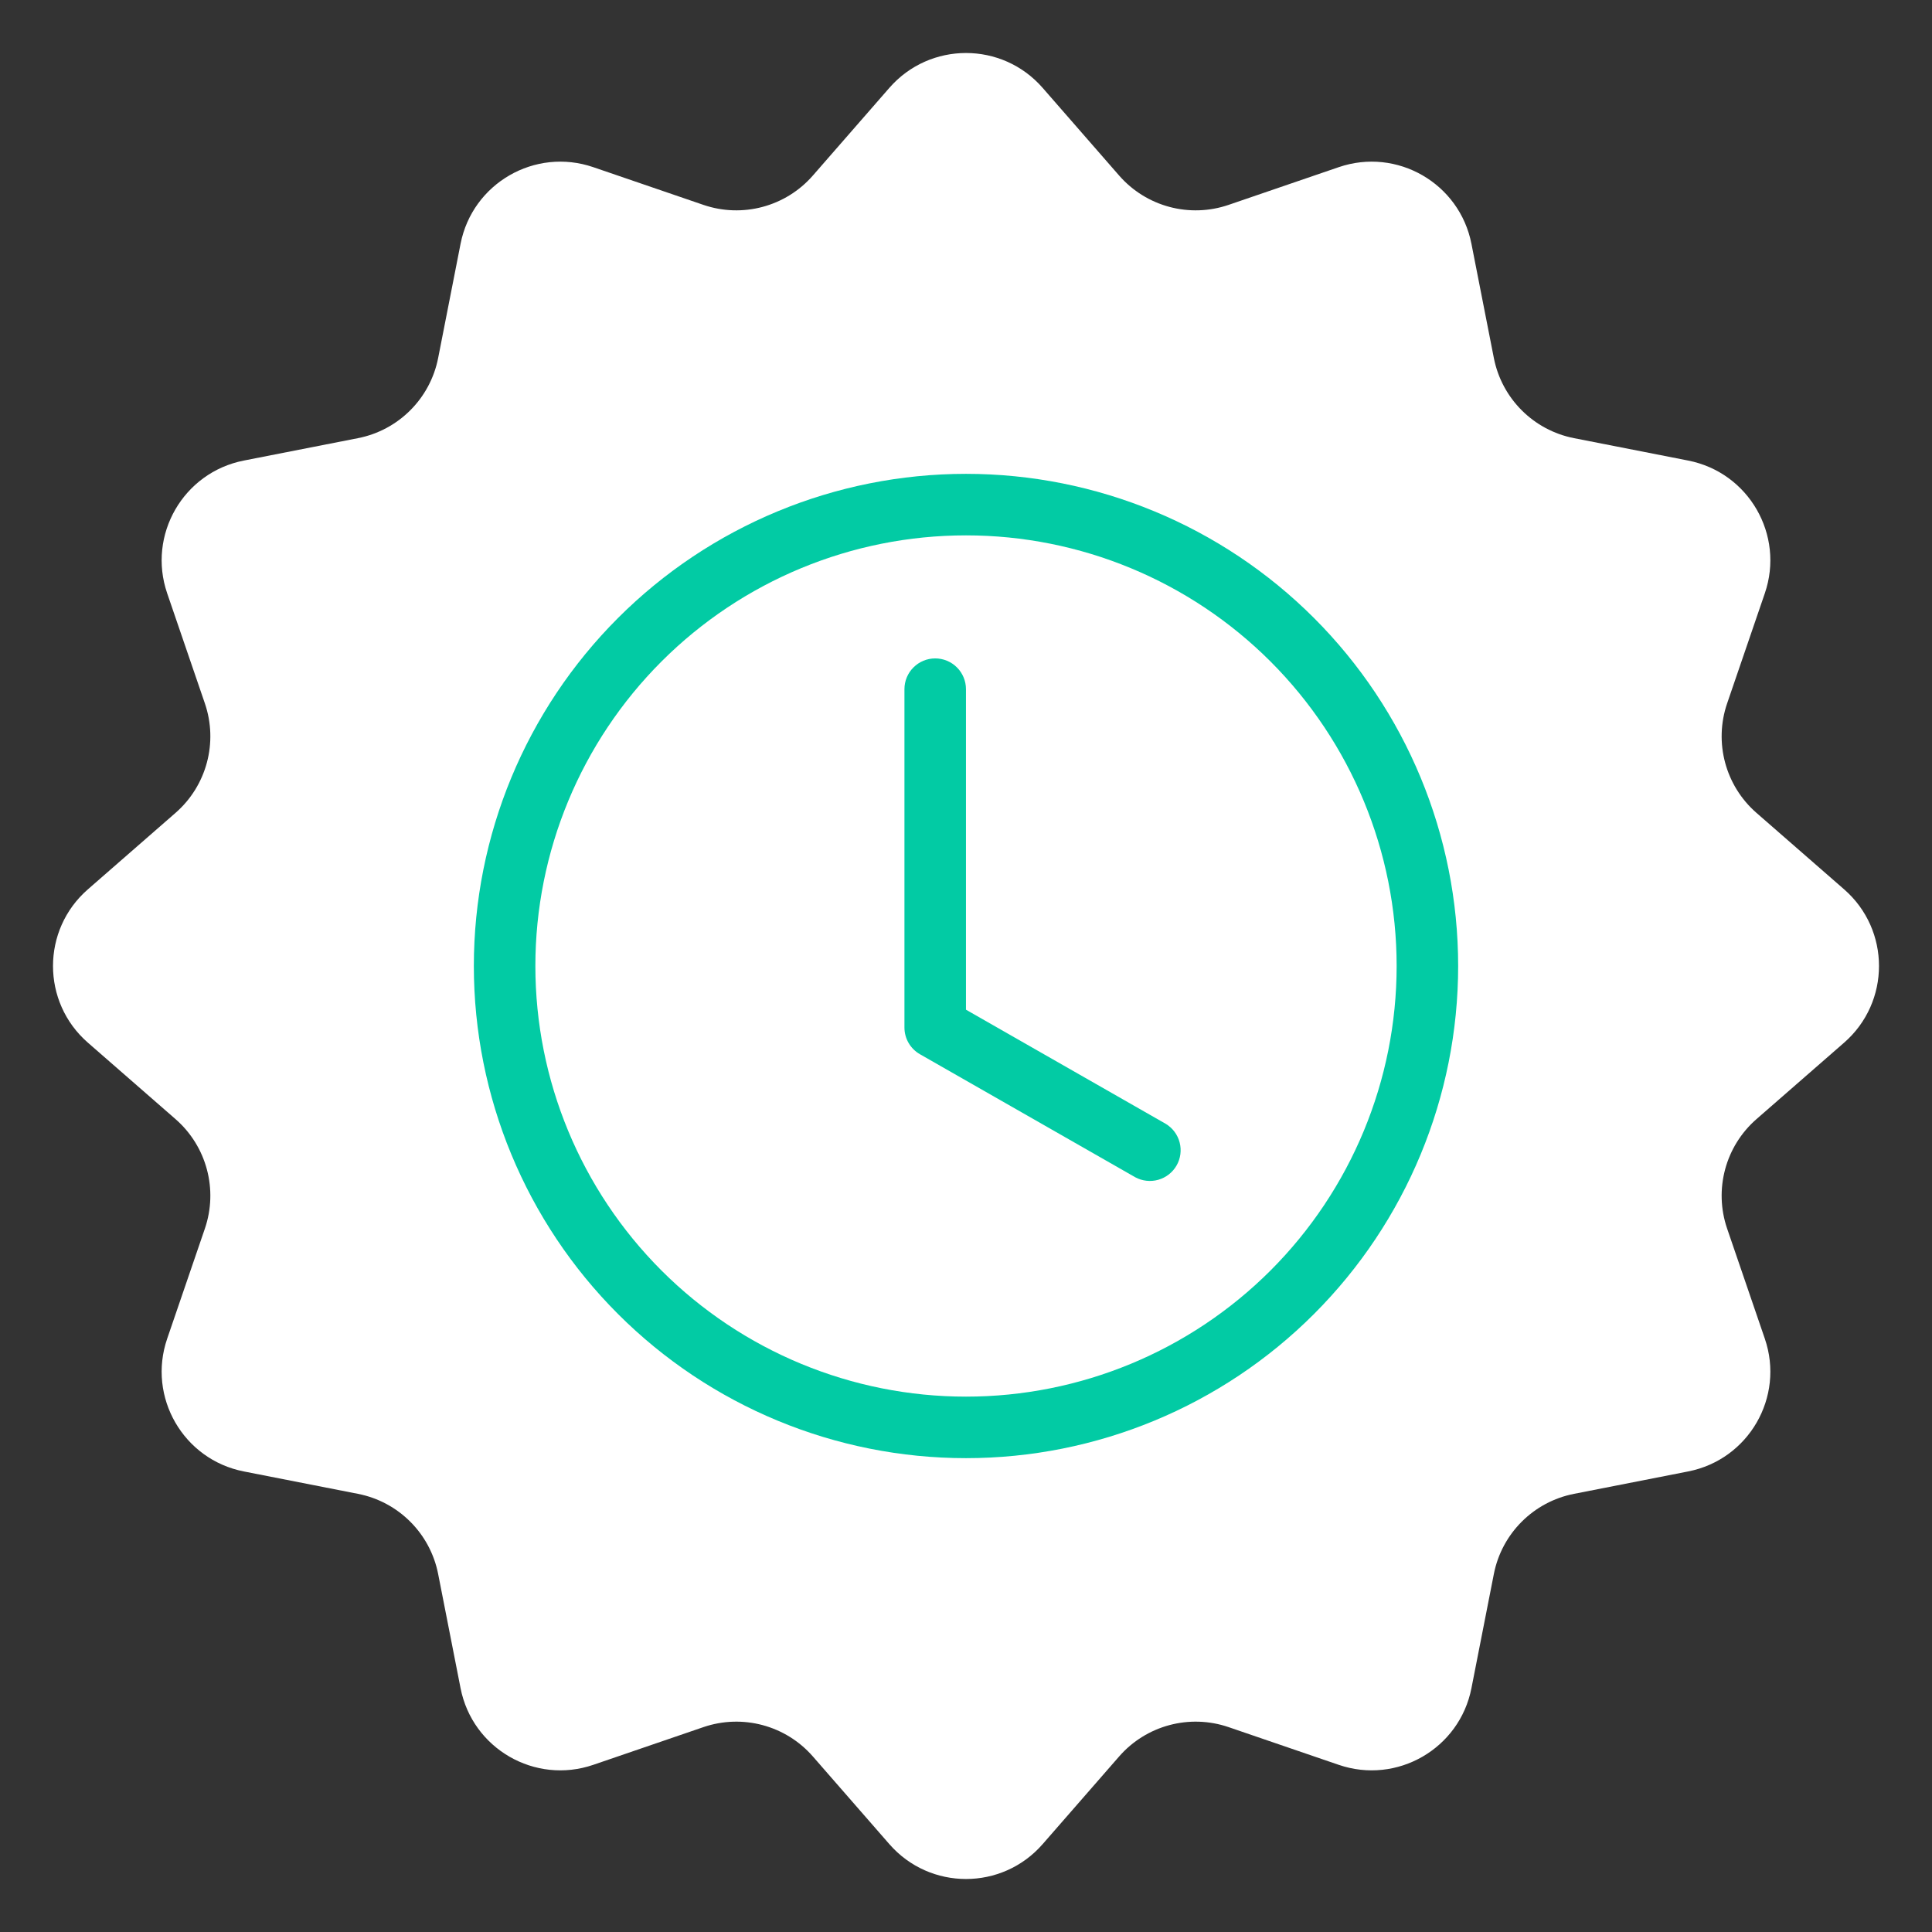 <svg width="57" height="57" viewBox="0 0 57 57" fill="none" xmlns="http://www.w3.org/2000/svg">
<rect x="0" y="0" width="57" height="57" fill="#333333" stroke="none"/>
<path d="M26.239 2.592C27.435 1.221 29.565 1.221 30.761 2.592L33.017 5.178C33.818 6.097 35.096 6.439 36.249 6.044L39.496 4.932C41.217 4.343 43.062 5.408 43.412 7.193L44.073 10.561C44.307 11.757 45.243 12.693 46.439 12.927L49.807 13.588C51.592 13.938 52.657 15.783 52.068 17.504L50.956 20.751C50.561 21.904 50.903 23.182 51.822 23.983L54.408 26.239C55.779 27.435 55.779 29.565 54.408 30.761L51.822 33.017C50.903 33.818 50.561 35.096 50.956 36.249L52.068 39.496C52.657 41.217 51.592 43.062 49.807 43.412L46.439 44.073C45.243 44.307 44.307 45.243 44.073 46.439L43.412 49.807C43.062 51.592 41.217 52.657 39.496 52.068L36.249 50.956C35.096 50.561 33.818 50.903 33.017 51.822L30.761 54.408C29.565 55.779 27.435 55.779 26.239 54.408L23.983 51.822C23.182 50.903 21.904 50.561 20.751 50.956L17.504 52.068C15.783 52.657 13.938 51.592 13.588 49.807L12.927 46.439C12.693 45.243 11.757 44.307 10.561 44.073L7.193 43.412C5.408 43.062 4.343 41.217 4.932 39.496L6.044 36.249C6.439 35.096 6.097 33.818 5.178 33.017L2.592 30.761C1.221 29.565 1.221 27.435 2.592 26.239L5.178 23.983C6.097 23.182 6.439 21.904 6.044 20.751L4.932 17.504C4.343 15.783 5.408 13.938 7.193 13.588L10.561 12.927C11.757 12.693 12.693 11.757 12.927 10.561L13.588 7.193C13.938 5.408 15.783 4.343 17.504 4.932L20.751 6.044C21.904 6.439 23.182 6.097 23.983 5.178L26.239 2.592Z" fill="white"/>
<path d="M28.499 20.332C28.499 20.092 28.403 19.861 28.233 19.691C28.063 19.521 27.832 19.425 27.591 19.425C27.351 19.425 27.12 19.521 26.95 19.691C26.779 19.861 26.684 20.092 26.684 20.332V30.315C26.684 30.475 26.726 30.632 26.806 30.77C26.887 30.909 27.002 31.023 27.141 31.103L33.494 34.733C33.702 34.845 33.947 34.872 34.174 34.807C34.402 34.742 34.596 34.59 34.713 34.385C34.831 34.179 34.863 33.935 34.803 33.706C34.744 33.477 34.597 33.28 34.394 33.157L28.499 29.789V20.332Z" fill="#02CBA4"/>
<path d="M28.5 43.02C32.351 43.02 36.044 41.49 38.767 38.767C41.49 36.044 43.02 32.351 43.02 28.5C43.02 24.649 41.49 20.956 38.767 18.233C36.044 15.51 32.351 13.98 28.5 13.98C24.649 13.98 20.956 15.51 18.233 18.233C15.51 20.956 13.98 24.649 13.98 28.5C13.98 32.351 15.51 36.044 18.233 38.767C20.956 41.49 24.649 43.02 28.5 43.02V43.02ZM41.205 28.5C41.205 31.87 39.866 35.101 37.484 37.484C35.101 39.866 31.87 41.205 28.5 41.205C25.13 41.205 21.899 39.866 19.516 37.484C17.134 35.101 15.795 31.87 15.795 28.5C15.795 25.13 17.134 21.899 19.516 19.516C21.899 17.134 25.13 15.795 28.5 15.795C31.87 15.795 35.101 17.134 37.484 19.516C39.866 21.899 41.205 25.13 41.205 28.5V28.5Z" fill="#02CBA4"/>
</svg>
